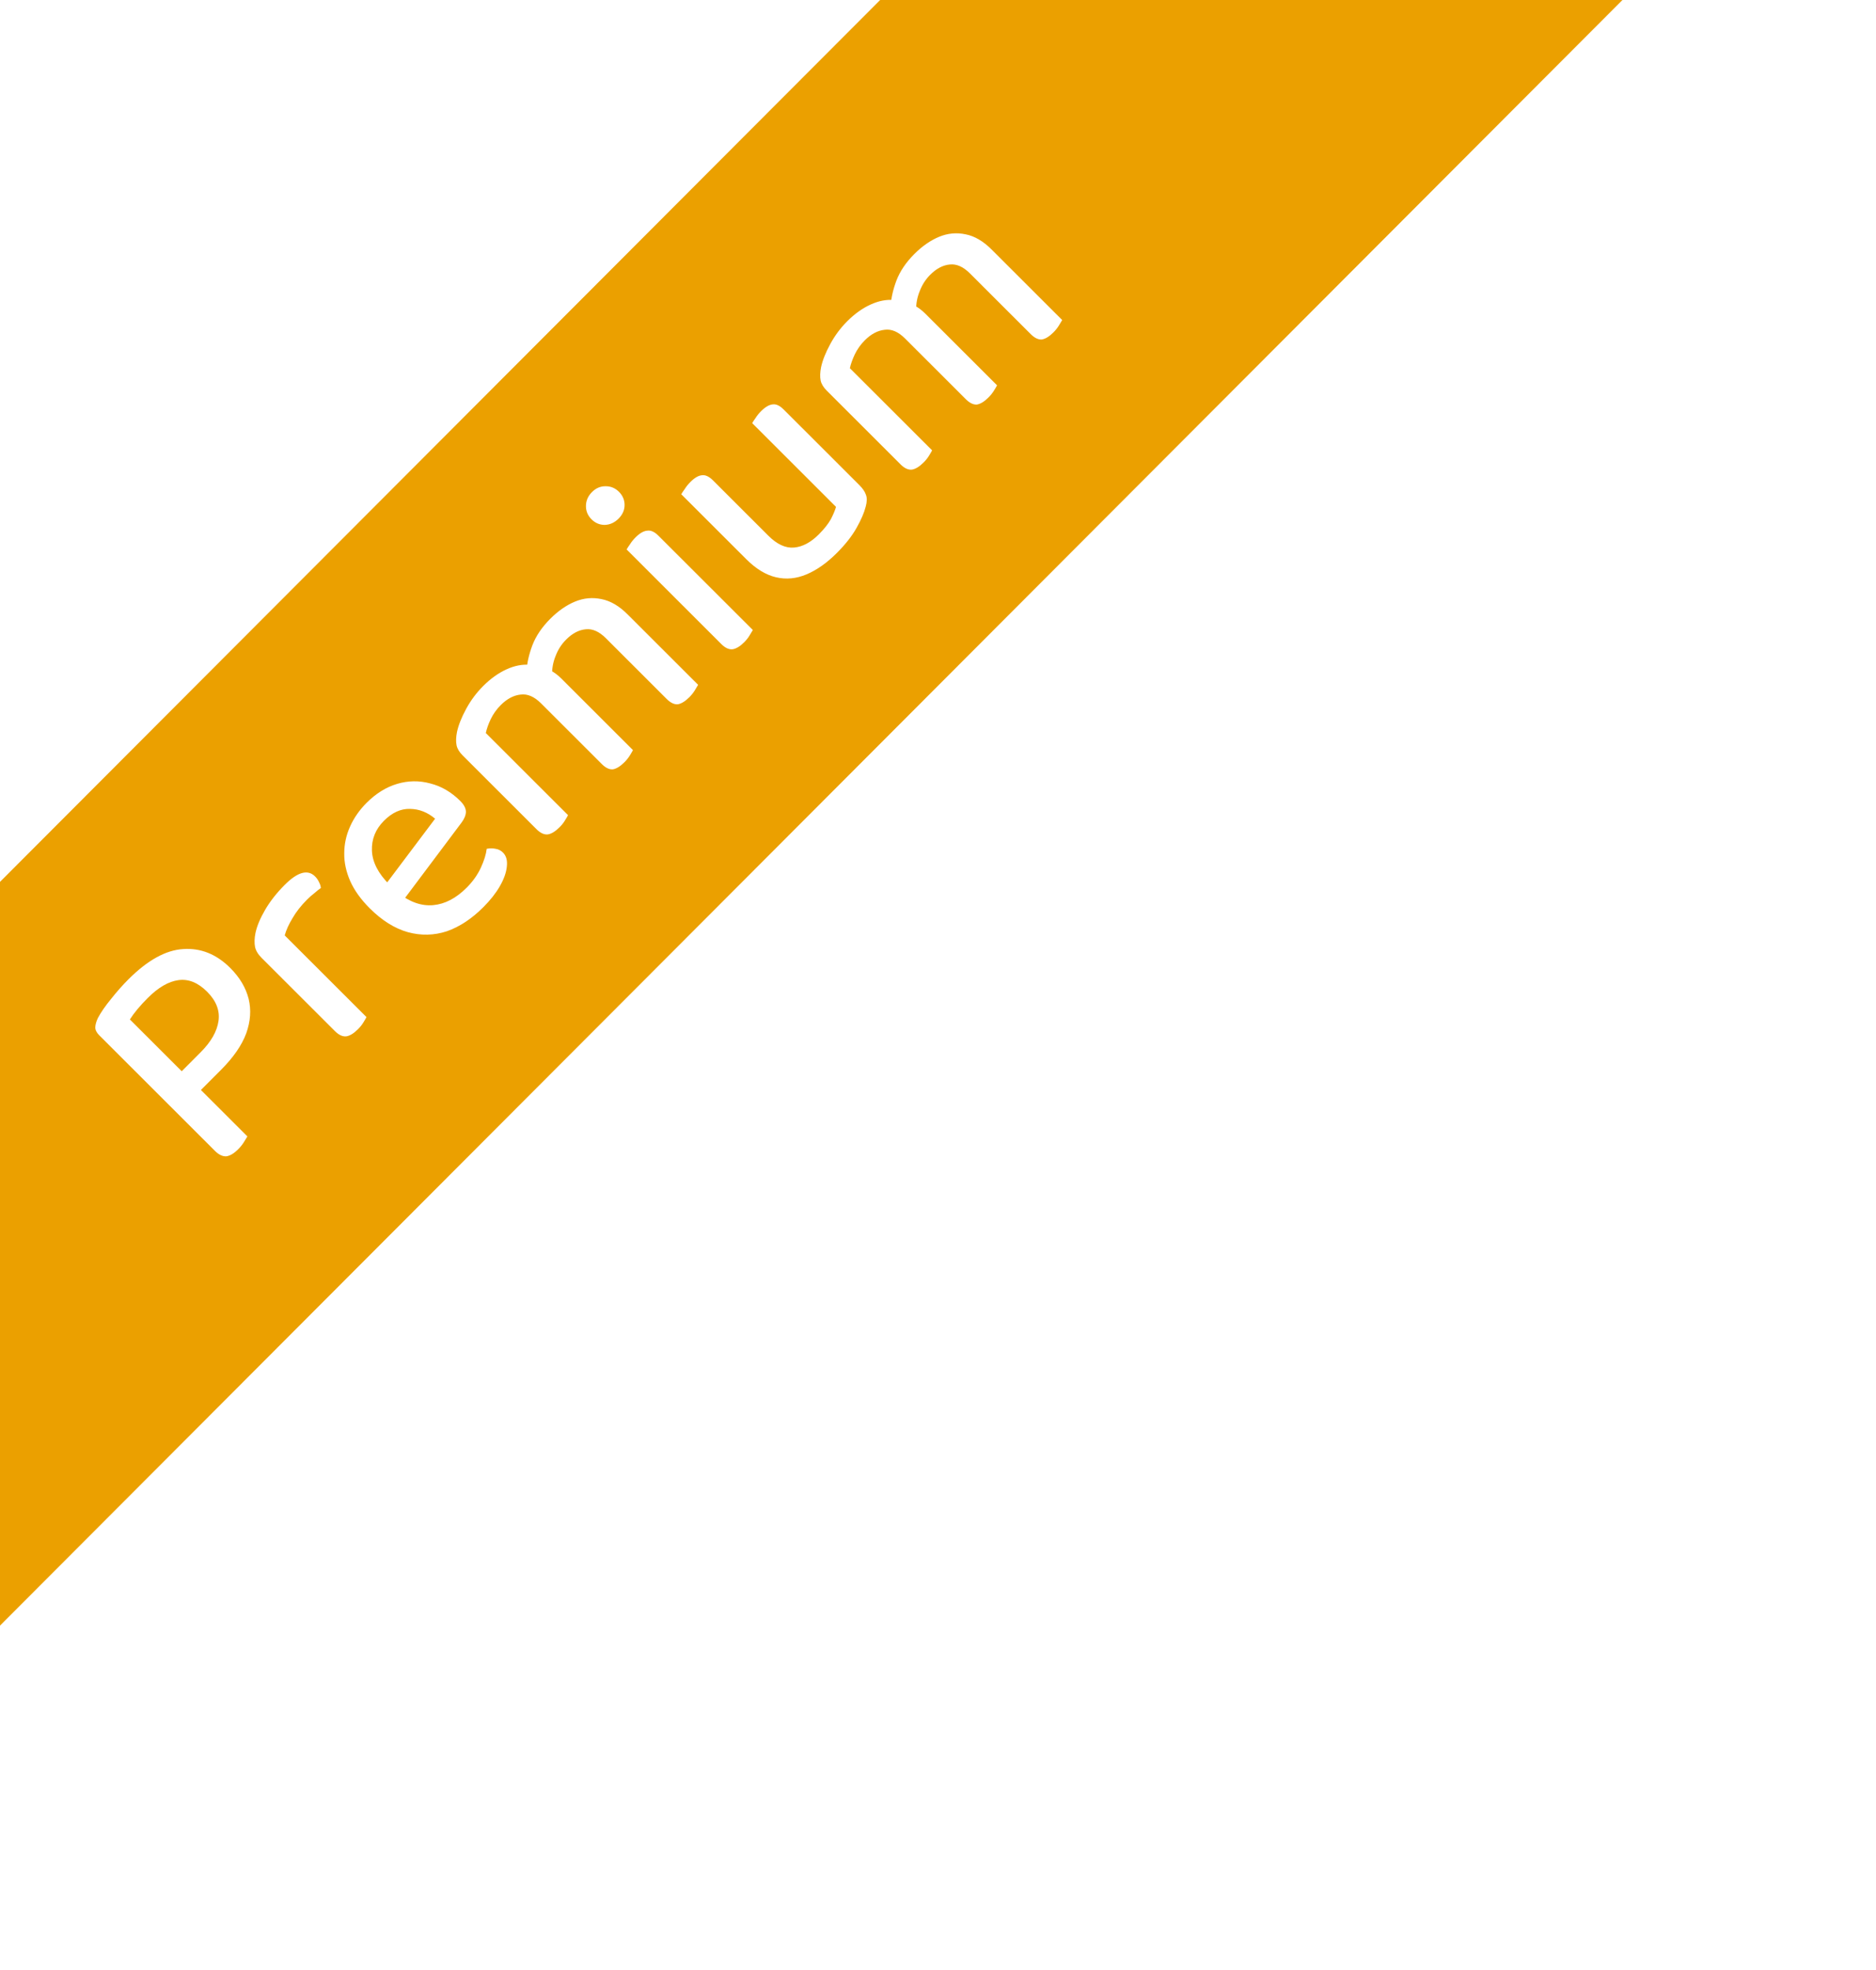 <svg xmlns="http://www.w3.org/2000/svg" fill="none" viewBox="0 0 101 106" height="106" width="101">
<g filter="url(#filter0_d_838_1149)" clip-path="url(#clip0_838_1149)">
<rect fill="#EBA000" transform="translate(-30.5 74) rotate(-45.042)" height="28.279" width="145.828"></rect>
<path fill="white" d="M10.804 52.623C11.364 52.062 11.684 51.501 11.764 50.94C11.844 50.379 11.639 49.854 11.15 49.365C10.661 48.877 10.148 48.669 9.611 48.742C9.074 48.814 8.521 49.135 7.953 49.705C7.752 49.905 7.568 50.105 7.4 50.306C7.24 50.498 7.104 50.683 6.992 50.859L9.783 53.646L10.804 52.623ZM9.556 55.918L5.346 51.714C5.201 51.57 5.129 51.426 5.129 51.281C5.137 51.129 5.185 50.961 5.273 50.776C5.441 50.464 5.677 50.123 5.981 49.754C6.286 49.369 6.594 49.02 6.906 48.708C7.939 47.673 8.924 47.127 9.862 47.071C10.808 47.006 11.653 47.346 12.399 48.09C12.904 48.595 13.233 49.148 13.386 49.749C13.531 50.342 13.487 50.963 13.255 51.612C13.015 52.253 12.563 52.907 11.898 53.572L9.556 55.918ZM10.24 54.078L13.319 57.153C13.271 57.234 13.207 57.338 13.127 57.466C13.047 57.594 12.947 57.719 12.827 57.839C12.595 58.072 12.379 58.2 12.178 58.224C11.978 58.232 11.777 58.136 11.577 57.936L8.979 55.342L10.24 54.078ZM17.097 48.102L15.871 49.329L14.079 47.539C13.887 47.347 13.77 47.15 13.73 46.95C13.69 46.734 13.698 46.485 13.754 46.205C13.833 45.836 14.005 45.423 14.27 44.966C14.542 44.501 14.894 44.052 15.326 43.619C16.023 42.921 16.568 42.769 16.961 43.161C17.057 43.257 17.129 43.361 17.177 43.474C17.234 43.578 17.266 43.682 17.274 43.786C17.178 43.85 17.062 43.942 16.925 44.063C16.789 44.167 16.657 44.283 16.529 44.412C16.201 44.74 15.941 45.073 15.748 45.41C15.548 45.739 15.408 46.047 15.328 46.336L17.097 48.102ZM16.688 47.693L19.731 50.732C19.699 50.796 19.643 50.892 19.563 51.021C19.491 51.141 19.395 51.261 19.275 51.382C19.051 51.606 18.842 51.735 18.65 51.767C18.45 51.791 18.245 51.699 18.037 51.491L15.354 48.812L16.688 47.693ZM20.483 43.965L23.425 40.056C23.016 39.711 22.567 39.535 22.078 39.528C21.582 39.512 21.113 39.725 20.672 40.166C20.216 40.623 20 41.16 20.024 41.777C20.049 42.394 20.362 43.003 20.963 43.603L21.421 44.036C22.054 44.54 22.687 44.764 23.32 44.708C23.953 44.651 24.554 44.338 25.123 43.769C25.459 43.432 25.715 43.071 25.891 42.686C26.067 42.301 26.171 41.965 26.203 41.676C26.363 41.644 26.524 41.644 26.684 41.676C26.836 41.7 26.969 41.768 27.081 41.88C27.257 42.056 27.326 42.309 27.286 42.637C27.254 42.958 27.13 43.306 26.914 43.683C26.698 44.06 26.402 44.437 26.025 44.814C25.401 45.439 24.744 45.873 24.055 46.114C23.366 46.339 22.669 46.355 21.963 46.163C21.25 45.963 20.564 45.535 19.907 44.879C19.433 44.406 19.084 43.921 18.86 43.425C18.635 42.912 18.526 42.411 18.534 41.922C18.534 41.425 18.637 40.945 18.846 40.48C19.054 40.015 19.35 39.59 19.734 39.205C20.239 38.7 20.787 38.359 21.38 38.182C21.973 38.005 22.566 37.997 23.159 38.157C23.761 38.308 24.302 38.624 24.783 39.105C24.983 39.305 25.084 39.501 25.084 39.694C25.076 39.878 24.996 40.07 24.844 40.271L21.433 44.817L20.483 43.965ZM31.587 33.878L30.374 35.093L29.123 33.844C28.762 33.484 28.397 33.328 28.029 33.376C27.652 33.416 27.296 33.605 26.959 33.942C26.735 34.166 26.555 34.419 26.419 34.7C26.291 34.972 26.203 35.221 26.155 35.445L28.092 37.379L26.866 38.606L24.906 36.648C24.729 36.472 24.621 36.292 24.581 36.107C24.54 35.907 24.548 35.667 24.604 35.386C24.684 35.017 24.848 34.605 25.096 34.148C25.344 33.691 25.648 33.282 26.009 32.921C26.409 32.52 26.83 32.219 27.27 32.018C27.711 31.818 28.136 31.737 28.544 31.777C28.648 31.785 28.745 31.793 28.833 31.801C28.913 31.801 29.001 31.817 29.097 31.849C29.266 31.889 29.446 31.965 29.638 32.077C29.839 32.181 30.031 32.325 30.216 32.509L31.587 33.878ZM35.095 30.366L33.869 31.593L32.618 30.343C32.257 29.983 31.897 29.823 31.536 29.863C31.168 29.896 30.815 30.08 30.479 30.417C30.23 30.666 30.042 30.959 29.914 31.295C29.778 31.624 29.715 31.968 29.723 32.329L28.352 32.09C28.376 31.665 28.48 31.208 28.664 30.719C28.856 30.222 29.176 29.749 29.624 29.3C30.049 28.875 30.493 28.566 30.958 28.373C31.423 28.181 31.899 28.136 32.388 28.24C32.869 28.336 33.334 28.608 33.783 29.056L35.095 30.366ZM27.49 36.779L30.582 39.865C30.55 39.93 30.494 40.026 30.414 40.154C30.342 40.274 30.246 40.395 30.125 40.515C29.901 40.739 29.693 40.868 29.501 40.9C29.3 40.924 29.096 40.832 28.887 40.624L26.265 38.005L27.49 36.779ZM30.986 33.278L34.077 36.365C34.045 36.429 33.989 36.525 33.909 36.654C33.829 36.782 33.733 36.902 33.621 37.014C33.397 37.239 33.188 37.367 32.996 37.4C32.804 37.416 32.603 37.32 32.395 37.111L29.773 34.493L30.986 33.278ZM34.493 29.765L37.585 32.852C37.545 32.924 37.485 33.025 37.405 33.153C37.325 33.281 37.229 33.401 37.117 33.514C36.892 33.738 36.684 33.867 36.492 33.899C36.299 33.915 36.099 33.819 35.89 33.611L33.268 30.992L34.493 29.765ZM31.847 23.946C31.647 23.746 31.546 23.51 31.546 23.237C31.546 22.949 31.654 22.696 31.87 22.48C32.086 22.263 32.335 22.159 32.615 22.166C32.888 22.166 33.124 22.266 33.325 22.466C33.525 22.667 33.626 22.903 33.626 23.175C33.626 23.448 33.518 23.692 33.302 23.909C33.085 24.125 32.837 24.238 32.557 24.246C32.284 24.246 32.048 24.146 31.847 23.946ZM37.379 26.755L40.531 29.902C40.491 29.974 40.431 30.074 40.35 30.203C40.279 30.323 40.182 30.443 40.062 30.564C39.846 30.78 39.642 30.904 39.45 30.937C39.249 30.961 39.045 30.869 38.836 30.661L36.154 27.982L37.379 26.755ZM36.767 28.595L33.736 25.567C33.776 25.495 33.836 25.403 33.916 25.291C33.996 25.163 34.096 25.038 34.216 24.918C34.44 24.694 34.648 24.573 34.841 24.557C35.033 24.525 35.233 24.613 35.442 24.821L37.992 27.367L36.767 28.595ZM39.156 25.071L40.382 23.844L41.368 24.829C41.833 25.293 42.294 25.505 42.751 25.465C43.208 25.425 43.652 25.188 44.085 24.755C44.373 24.466 44.589 24.193 44.733 23.937C44.869 23.672 44.961 23.452 45.009 23.276L42.976 21.245L44.189 20.03L46.27 22.109C46.447 22.285 46.563 22.457 46.62 22.625C46.684 22.785 46.68 22.998 46.608 23.262C46.528 23.583 46.364 23.964 46.116 24.405C45.868 24.846 45.516 25.295 45.059 25.752C44.523 26.289 43.978 26.674 43.425 26.907C42.872 27.14 42.323 27.192 41.778 27.064C41.233 26.937 40.7 26.613 40.179 26.092L39.156 25.071ZM43.578 21.846L40.498 18.771C40.53 18.707 40.59 18.615 40.678 18.494C40.758 18.366 40.854 18.246 40.966 18.134C41.199 17.901 41.411 17.777 41.603 17.761C41.788 17.736 41.984 17.828 42.192 18.037L44.791 20.631L43.578 21.846ZM39.758 25.672L36.678 22.596C36.718 22.524 36.782 22.428 36.87 22.308C36.95 22.18 37.05 22.055 37.171 21.935C37.395 21.71 37.603 21.59 37.795 21.574C37.98 21.55 38.176 21.642 38.385 21.85L40.983 24.445L39.758 25.672ZM51.189 14.248L49.975 15.463L48.724 14.214C48.363 13.853 47.999 13.697 47.63 13.746C47.254 13.786 46.897 13.975 46.561 14.311C46.336 14.536 46.156 14.789 46.02 15.069C45.892 15.342 45.804 15.59 45.756 15.815L47.693 17.749L46.468 18.976L44.507 17.018C44.331 16.841 44.222 16.661 44.182 16.477C44.142 16.277 44.15 16.036 44.206 15.756C44.285 15.387 44.45 14.974 44.698 14.517C44.946 14.06 45.25 13.651 45.61 13.29C46.011 12.889 46.431 12.588 46.872 12.388C47.312 12.187 47.737 12.107 48.146 12.146C48.25 12.155 48.346 12.162 48.434 12.17C48.514 12.17 48.603 12.186 48.699 12.218C48.867 12.258 49.047 12.334 49.24 12.446C49.44 12.55 49.633 12.694 49.817 12.879L51.189 14.248ZM54.696 10.735L53.471 11.962L52.22 10.713C51.859 10.353 51.498 10.193 51.138 10.233C50.769 10.265 50.416 10.45 50.08 10.787C49.832 11.035 49.644 11.328 49.516 11.665C49.38 11.993 49.316 12.338 49.324 12.699L47.954 12.459C47.977 12.034 48.081 11.578 48.265 11.089C48.457 10.592 48.777 10.118 49.226 9.669C49.65 9.244 50.095 8.936 50.559 8.743C51.024 8.55 51.501 8.506 51.99 8.61C52.471 8.705 52.936 8.977 53.385 9.426L54.696 10.735ZM47.092 17.148L50.183 20.235C50.151 20.299 50.095 20.395 50.015 20.524C49.943 20.644 49.847 20.764 49.727 20.884C49.503 21.109 49.294 21.237 49.102 21.27C48.902 21.294 48.697 21.202 48.489 20.994L45.867 18.375L47.092 17.148ZM50.587 13.647L53.679 16.734C53.647 16.799 53.591 16.895 53.511 17.023C53.431 17.151 53.335 17.272 53.222 17.384C52.998 17.608 52.79 17.737 52.598 17.769C52.405 17.785 52.205 17.689 51.996 17.481L49.374 14.862L50.587 13.647ZM54.095 10.135L57.186 13.222C57.146 13.294 57.086 13.394 57.006 13.522C56.926 13.651 56.83 13.771 56.718 13.883C56.494 14.108 56.285 14.236 56.093 14.268C55.901 14.284 55.7 14.188 55.492 13.98L52.869 11.362L54.095 10.135Z"></path>
</g>
<defs>
<filter color-interpolation-filters="sRGB" filterUnits="userSpaceOnUse" height="139.172" width="139.051" y="-33.191" x="-38.5" id="filter0_d_838_1149">
<feFlood result="BackgroundImageFix" flood-opacity="0"></feFlood>
<feColorMatrix result="hardAlpha" values="0 0 0 0 0 0 0 0 0 0 0 0 0 0 0 0 0 0 127 0" type="matrix" in="SourceAlpha"></feColorMatrix>
<feOffset dy="4"></feOffset>
<feGaussianBlur stdDeviation="4"></feGaussianBlur>
<feComposite operator="out" in2="hardAlpha"></feComposite>
<feColorMatrix values="0 0 0 0 0 0 0 0 0 0 0 0 0 0 0 0 0 0 0.12 0" type="matrix"></feColorMatrix>
<feBlend result="effect1_dropShadow_838_1149" in2="BackgroundImageFix" mode="normal"></feBlend>
<feBlend result="shape" in2="effect1_dropShadow_838_1149" in="SourceGraphic" mode="normal"></feBlend>
</filter>
<clipPath id="clip0_838_1149">
<rect transform="translate(-30.5 74) rotate(-45.042)" fill="white" height="28.279" width="145.828"></rect>
</clipPath>
</defs>
</svg>

